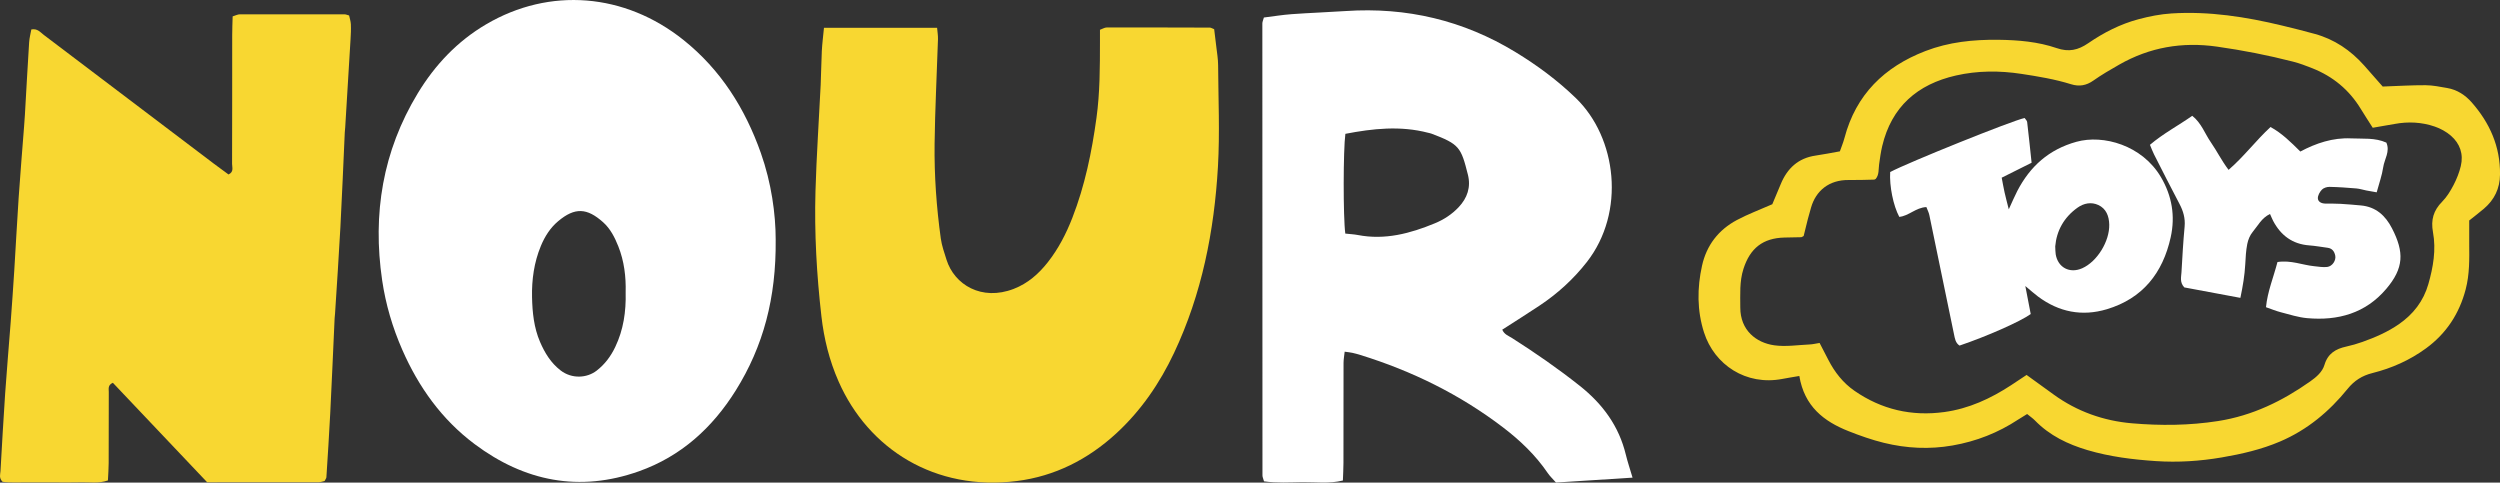 <?xml version="1.0" encoding="UTF-8"?>
<svg xmlns="http://www.w3.org/2000/svg" id="Calque_2" data-name="Calque 2" viewBox="0 0 1836.74 354.56">
  <rect x="0" y="0" width="1836.74" height="354.56" fill="#333333" stroke="none"/>
  <defs>
    <style>
      .cls-1 {
        fill: #fff;
      }

      .cls-2 {
        fill: #f8d731;
      }
    </style>
  </defs>
  <g id="Calque_1-2" data-name="Calque 1">
    <g>
      <path class="cls-1" d="M569.89,176.05c.43,42.81-9.07,78.39-29.34,110.82-17.18,27.49-40.28,48.45-71.18,59.4-43.72,15.5-84.03,7.42-120.66-19.99-24.1-18.03-41.15-41.88-53.15-69.28-7.16-16.34-12.21-33.44-14.8-51.11-7.14-48.76.39-94.82,26.16-137.33,12.68-20.91,29.08-38.26,50.25-50.7,46.65-27.43,101.82-23,145,11.52,27.32,21.84,45.24,50.28,56.81,82.98,7.82,22.09,10.9,44.95,10.92,63.69ZM459.66,214.77c.3-11.4-1.04-22.84-5.4-33.82-2.63-6.62-5.86-12.95-11.2-17.71-11.83-10.53-20.71-11.02-32.98-.73-5.8,4.87-9.79,11.17-12.7,18.18-5.02,12.08-6.77,24.87-6.49,37.69.24,11.08,1.35,22.3,5.87,32.81,3.5,8.13,7.96,15.42,15.06,20.92,8.32,6.44,19.4,5.71,26.52.21,6.09-4.71,10.42-10.58,13.68-17.4,6.03-12.62,8-26.01,7.64-40.15Z"></path>
      <path class="cls-2" d="M152.17,354.29c-23.37-24.66-46.41-48.96-69.25-73.06-3.86,1.71-2.99,4.49-3,6.74-.09,17.42-.02,34.85-.08,52.27-.01,4.09-.34,8.18-.55,12.73-6.86,2.41-13.49,1.14-19.94,1.35-6.63.21-13.27.05-19.91.05-6.22,0-12.45.06-18.67-.02-6.56-.08-13.16.42-18.92-.39-2.77-2.92-1.63-5.43-1.49-7.8,1.11-19.04,2.13-38.08,3.43-57.1,1.19-17.36,2.73-34.7,4.04-52.05.96-12.81,1.86-25.63,2.67-38.45,1.12-17.79,2.01-35.59,3.21-53.37,1.18-17.36,2.64-34.7,3.97-52.05.22-2.89.45-5.79.61-8.69,1.03-17.79,1.99-35.59,3.12-53.38.2-3.22,1.07-6.39,1.61-9.44,4.52-.87,6.65,2.12,9.11,3.98,41.7,31.5,83.32,63.08,124.98,94.63,3.61,2.73,7.28,5.37,10.78,7.94,4.1-1.92,2.61-5.24,2.62-7.82.11-31.53.06-63.06.09-94.59,0-4.49.21-8.98.33-13.74,2.2-.66,3.72-1.5,5.23-1.51,25.72-.06,51.44-.03,77.15.02.79,0,1.57.39,3.18.82.4,1.92,1.2,4.19,1.3,6.5.16,3.72-.03,7.46-.25,11.18-1.27,21.51-2.6,43.02-3.91,64.54-.08,1.24-.26,2.48-.32,3.72-1.06,23.19-1.98,46.39-3.21,69.58-1.12,21.11-2.59,42.2-3.92,63.3-.08,1.24-.27,2.48-.33,3.72-1.07,23.19-2.04,46.39-3.21,69.58-.79,15.73-1.84,31.45-2.83,47.16-.05.73-.67,1.43-1.32,2.75-1.14.24-2.7.85-4.25.86-27.35.06-54.7.04-82.07.04Z"></path>
      <path class="cls-2" d="M605.38,20.42h83.1c.24,2.93.73,5.65.65,8.36-.82,25.69-2.18,51.37-2.49,77.06-.28,23.2,1.39,46.38,4.56,69.38.73,5.26,2.57,10.4,4.17,15.51,5.78,18.5,25.87,30.61,49.41,21.51,10.41-4.03,18.38-11.08,25.12-19.67,7.74-9.86,13.42-20.9,17.95-32.54,9.22-23.66,14.27-48.29,17.72-73.39,2.56-18.58,2.54-37.18,2.57-55.82,0-2.86,0-5.73,0-8.94,1.94-.69,3.41-1.67,4.88-1.68,25.29-.06,50.58,0,75.87.08.76,0,1.51.53,3.16,1.15.48,3.93,1.05,8.34,1.55,12.75.51,4.53,1.32,9.06,1.35,13.59.15,24.87,1.3,49.82-.12,74.61-2.73,47.4-11.8,93.58-32.25,136.91-10.54,22.32-24.26,42.39-42.54,59.2-20.73,19.07-45.11,31.37-72.81,34.9-60.24,7.68-109.25-23.41-131.16-73.22-6.72-15.27-10.69-31.25-12.58-47.82-3.48-30.52-5.23-61.13-4.36-91.81.74-26.09,2.56-52.14,3.82-78.22.4-8.28.42-16.58.84-24.86.27-5.32.97-10.61,1.58-17.04Z"></path>
      <path class="cls-1" d="M1199.44,350.92c-20.01,1.28-38.15,2.44-56.26,3.6-2.32-2.64-4.45-4.61-6.04-6.94-8.96-13.2-20.35-24.04-32.93-33.63-31.61-24.1-66.74-41.36-104.64-53.12-1.97-.61-3.96-1.16-5.97-1.6-1.6-.35-3.24-.5-5.68-.85-.31,2.98-.82,5.66-.83,8.35-.06,24.46-.02,48.93-.06,73.39,0,4.08-.26,8.17-.42,12.9-10.11,2.52-20.01,1.1-29.77,1.23-9.39.12-18.86.74-28.18-.61-.55-2.01-1.14-3.16-1.14-4.32-.07-110.71-.09-221.42-.08-332.12,0-1.18.59-2.35,1.12-4.33,6.71-.83,13.57-1.97,20.48-2.47,13.22-.95,26.47-1.41,39.69-2.29,44.71-2.99,86.31,6.81,124.63,30.13,15.98,9.72,30.88,20.76,44.4,33.82,30.07,29.04,36.78,83.82,8.01,120.54-9.82,12.54-21.41,23.07-34.6,31.87-8.93,5.96-18.04,11.66-27.47,17.73,1.43,3.54,4.68,4.57,7.23,6.19,17.14,10.91,33.79,22.44,49.73,35.09,16.83,13.35,28.76,29.56,33.84,50.61,1.25,5.16,2.97,10.21,4.92,16.82ZM988.38,171.61c3.51.39,6.42.52,9.24,1.06,19.92,3.85,38.51-1.13,56.66-8.65,6.52-2.7,12.42-6.55,17.34-11.75,6.43-6.8,9.14-14.79,6.84-23.93-5.07-20.15-6.22-22.39-26.78-30.15-.77-.29-1.6-.42-2.4-.63-20.46-5.34-40.73-3.11-60.84.77-1.6,11.55-1.67,61.29-.06,73.26Z"></path>
      <path class="cls-2" d="M1321.95,276.23c-5.11.88-8.75,1.44-12.36,2.14-26.89,5.19-50.07-10.47-57.64-34.07-5.14-16.03-5.15-32.63-1.47-49.13,3.36-15.1,12.12-26.3,25.57-33.5,7.98-4.28,16.57-7.44,26.06-11.63,1.75-4.17,3.99-9.47,6.19-14.78,4.79-11.57,12.82-19.11,25.61-20.96,5.71-.82,11.37-1.97,17.84-3.11,1.05-3.03,2.47-6.41,3.4-9.92,8.43-31.85,29.29-52.12,59.37-63.75,17.27-6.68,35.32-8.51,53.7-8.29,14.57.18,29.09,1.4,42.87,6.13,8.86,3.04,15.72,1.46,23.14-3.63,11.3-7.75,23.46-14.01,36.85-17.58,8.01-2.14,16.03-3.75,24.38-4.28,27.62-1.73,54.53,2.49,81.22,8.91,8.03,1.93,16.05,3.95,24.02,6.14,14.42,3.96,26.26,12.04,36.16,23.1,4.68,5.23,9.28,10.54,13.69,15.56,10.87-.38,21.18-1.03,31.49-.98,5.32.03,10.65,1.15,15.93,2.06,7.24,1.25,13.2,5.14,17.93,10.5,13.32,15.13,21.08,32.51,20.85,53.07-.12,10.24-4.09,18.46-11.75,25.02-3.45,2.96-7.09,5.7-10.88,8.74,0,5.71-.04,11.45,0,17.18.1,11.19.3,22.33-2.59,33.36-4.7,17.96-14.24,32.52-29.23,43.45-11.86,8.66-25.1,14.55-39.26,18.09-7.58,1.89-13.32,5.52-18.26,11.61-13.5,16.64-29.56,30.11-49.53,38.65-13.83,5.92-28.34,9.24-43.01,11.75-15.96,2.73-32.15,3.76-48.34,2.68-16.95-1.13-33.83-3.21-50.17-8.05-14.46-4.27-27.84-10.69-38.59-21.71-1.7-1.74-3.75-3.12-5.82-4.82-2.45,1.51-4.57,2.74-6.61,4.09-14.72,9.69-30.67,15.95-48.13,19.01-17.1,3-33.88,2.13-50.52-1.94-8.8-2.16-17.44-5.21-25.89-8.55-18.19-7.18-32.55-18.24-36.22-40.6ZM1488.91,275.46c7.14,5.17,13.5,9.75,19.85,14.36,17.2,12.5,36.74,19.39,57.6,21.18,21.03,1.81,42.15,1.63,63.24-1.66,25.23-3.94,47.24-14.67,67.77-29.16,4.46-3.15,8.85-6.9,10.4-12.1,2.49-8.36,8.26-11.77,16.03-13.46,4.03-.88,8.03-2.05,11.92-3.43,9.38-3.35,18.49-7.29,26.74-13.01,10.6-7.35,18.07-17,21.64-29.46,3.57-12.46,5.77-25.25,3.41-38.06-1.68-9.13.34-16.03,6.75-22.5,3.44-3.48,6.11-7.9,8.39-12.27,2.28-4.37,4.14-9.09,5.29-13.87,2.11-8.8-.59-16.59-7.38-22.42-3.37-2.89-7.57-5.19-11.78-6.63-9.56-3.27-19.47-3.75-29.46-1.9-5.24.97-10.5,1.83-16.08,2.79-3.12-4.91-6.05-9.38-8.83-13.94-8.51-13.95-20.45-23.8-35.58-29.79-4.61-1.82-9.28-3.61-14.07-4.83-18.43-4.72-37.02-8.38-55.92-11.05-25.71-3.64-49.45.48-71.84,13.22-6.48,3.69-12.96,7.45-19.04,11.74-5.22,3.68-10.38,4.52-16.39,2.66-11.88-3.7-24.09-5.72-36.39-7.59-16.21-2.47-32.3-2.42-48.18,1.19-28.24,6.43-47.3,22.93-54.15,51.88-1.04,4.41-1.65,8.93-2.27,13.42-.5,3.65.09,7.52-2.46,10.64-.41.21-.76.54-1.12.55-6.2.13-12.4.39-18.59.29-14.7-.24-24.34,8.02-27.83,20.25-.79,2.78-1.61,5.56-2.34,8.36-1.11,4.33-2.15,8.68-3.1,12.52-1.02.53-1.38.88-1.76.89-4.14.11-8.29.14-12.43.25-15.78.42-25.15,7.83-30.03,23-3,9.35-2.31,18.85-2.33,28.36-.03,16.9,11.79,25.95,24.96,27.81,8.46,1.19,17.31-.23,25.97-.62,2.36-.1,4.7-.7,7.33-1.11,2.33,4.5,4.42,8.5,6.48,12.52,4.63,9.01,10.79,16.84,19.1,22.6,19.92,13.82,42.04,18.92,66.05,15.64,18.02-2.46,34.07-9.9,49.13-19.76,3.44-2.26,6.86-4.54,11.3-7.49Z"></path>
      <path class="cls-1" d="M1488,210.17c1.69,8.75,2.84,14.75,3.96,20.56-7.63,5.51-32.21,16.37-52.29,23.17-3.01-1.93-3.44-5.27-4.09-8.39-6.06-29.17-12.04-58.35-18.11-87.51-.4-1.93-1.37-3.74-2.18-5.87-7.78.38-12.91,6.54-19.9,7.21-4.42-8.27-7.31-22.6-6.68-32.95,13.31-7.06,89.34-37.66,98.76-39.7.61.94,1.74,1.89,1.87,2.96,1.17,9.81,2.17,19.63,3.27,29.92-7.39,3.69-14.34,7.17-21.97,10.98.72,3.75,1.33,7.29,2.11,10.79.8,3.6,1.77,7.17,3.09,12.45,2.55-5.52,4.23-9.57,6.24-13.44,9.4-18.13,23.22-30.55,43.44-36.17,19.77-5.49,48.26,2.49,62.08,25.9,8.19,13.87,10.64,28.71,7.2,44.26-5.8,26.21-20.58,44.98-46.95,52.86-18.23,5.45-35.23,2.07-50.52-9.34-2.6-1.94-5.01-4.12-9.32-7.71ZM1509.97,181.03c.14,2.53.08,4.21.35,5.83,1.63,9.74,10.32,14.29,19.46,10.23,10.95-4.85,20.17-19.76,19.87-32.12-.15-6.21-2.26-11.71-8.04-14.36-5.15-2.36-10.6-1.38-15.32,2-10.03,7.18-15.35,17.02-16.33,28.42ZM1474.02,171.44c-.06-1.36-.03-.68,0,0,0-.68,0-1.36,0,0Z"></path>
      <path class="cls-1" d="M1673.24,192.51c10.04-1.5,18.27,2.19,26.84,3.05,3.25.32,6.58.95,9.76.56,3.75-.47,6.57-4.8,5.87-8.28-.6-3.02-2.19-5.35-5.59-5.8-4.52-.6-9.02-1.42-13.56-1.76-12.29-.93-20.8-7.29-26.45-17.92-.77-1.45-1.36-2.99-2.33-5.14-6.16,2.86-8.93,8.65-12.75,13.2-2.01,2.4-3.35,5.73-3.97,8.84-.96,4.85-1.21,9.86-1.47,14.81-.44,8.25-1.81,16.33-3.59,24.77-14.24-2.66-28-5.22-41.19-7.68-3.51-3.73-2.28-7.6-2.08-11.2.63-11.16,1.26-22.33,2.3-33.46.57-6.08-.96-11.36-3.74-16.63-6.38-12.08-12.54-24.27-18.73-36.44-1.11-2.17-1.92-4.49-3-7.03,9.76-8.3,20.77-14.07,31.08-21.31,6.76,5.33,9.25,13.09,13.66,19.45,4.43,6.4,7.88,13.48,13.03,20.26,11.45-9.91,20.09-21.58,30.82-31.48,8.43,4.62,14.83,11.03,21.9,18.02,11.45-6.11,23.94-10.32,37.38-9.66,8.57.42,17.44-.66,25.81,3.09,2.9,6.52-1.42,12.11-2.29,18.02-.89,6.03-3.02,11.87-4.8,18.51-3-.53-5.32-.91-7.64-1.36-2.43-.47-4.83-1.28-7.29-1.49-6.58-.55-13.19-1.03-19.79-1.15-1.89-.03-4.33.76-5.57,2.07-1.56,1.65-3.03,4.26-2.93,6.38.12,2.59,2.76,3.8,5.52,3.83,3.73.03,7.47-.03,11.19.18,4.95.27,9.88.74,14.82,1.17,11.02.97,18.07,7.38,22.92,16.79,9.1,17.65,8.74,29.28-4.22,44.54-15.23,17.94-35.47,23.52-58.13,21.48-6.53-.59-12.94-2.68-19.34-4.34-3.54-.91-6.95-2.34-10.88-3.7,1.15-11.63,5.5-21.84,8.44-33.18Z"></path>
    </g>
  </g>
</svg>
